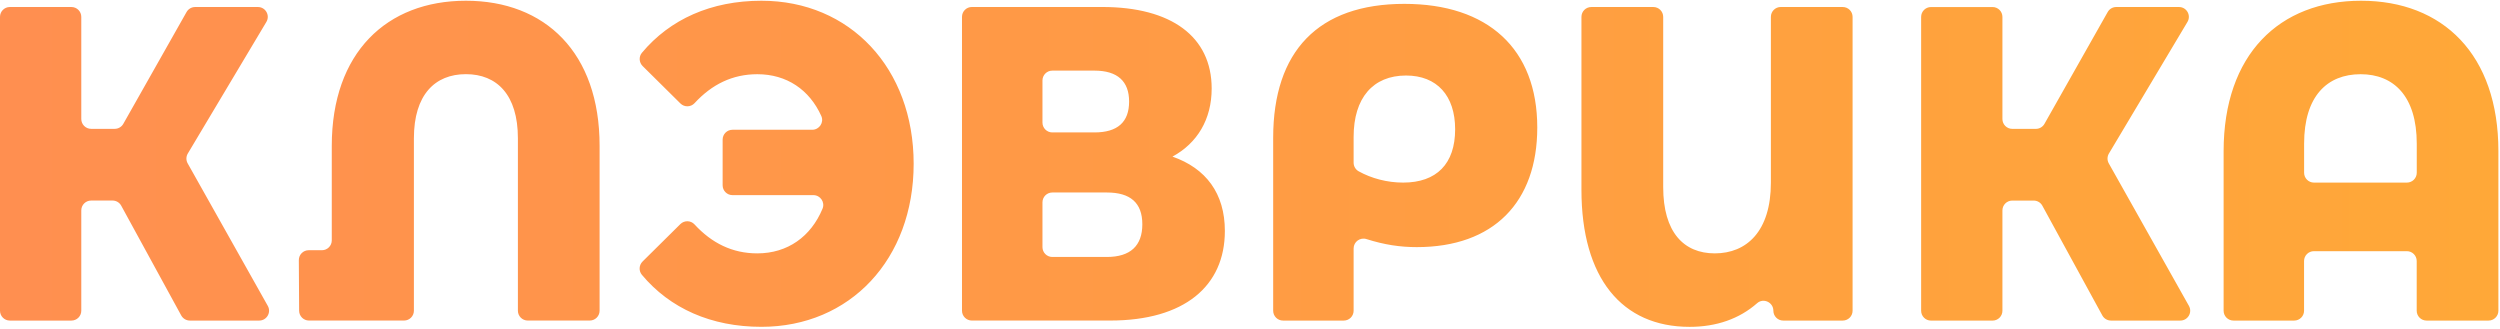 <?xml version="1.0" encoding="UTF-8"?> <svg xmlns="http://www.w3.org/2000/svg" width="919" height="121" viewBox="0 0 919 121" fill="none"><path d="M850.61 67.121C848.61 67.121 846.99 65.501 846.99 63.501V52.8C846.99 35.34 855.48 27.28 867.77 27.28C879.91 27.28 888.4 35.35 888.4 52.8V63.501C888.4 65.501 886.78 67.121 884.78 67.121H850.61ZM867.92 0.271C837.88 0.271 817.4 20.03 817.4 55.6V114.221C817.4 116.221 819.02 117.841 821.02 117.841H843.35C845.35 117.841 846.97 116.221 846.97 114.221V95.951C846.97 93.951 848.59 92.331 850.59 92.331H884.76C886.76 92.331 888.38 93.951 888.38 95.951V114.221C888.38 116.221 890 117.841 892 117.841H914.79C916.79 117.841 918.41 116.221 918.41 114.221V55.6C918.44 20.03 897.96 0.271 867.92 0.271ZM776.01 117.841H801.49C804.26 117.841 806.01 114.851 804.65 112.441L775.19 60.06C774.55 58.931 774.57 57.541 775.24 56.431L804.11 8.06C805.55 5.641 803.81 2.581 801 2.581H777.94C776.63 2.581 775.43 3.28 774.79 4.42L751.54 45.531C750.9 46.67 749.69 47.37 748.38 47.37H739.71C737.71 47.37 736.09 45.751 736.09 43.751V6.211C736.09 4.211 734.47 2.591 732.47 2.591H709.83C707.83 2.591 706.21 4.211 706.21 6.211V114.231C706.21 116.231 707.83 117.851 709.83 117.851H732.47C734.47 117.851 736.09 116.231 736.09 114.231V77.35C736.09 75.35 737.71 73.731 739.71 73.731H747.59C748.92 73.731 750.13 74.451 750.77 75.621L772.83 115.981C773.46 117.121 774.68 117.841 776.01 117.841ZM654.6 2.571C652.6 2.571 650.98 4.191 650.98 6.191V67.121C650.98 85.07 642.03 93.141 630.35 93.141C618.97 93.141 611.39 85.4 611.39 68.77V6.2C611.39 4.2 609.77 2.581 607.77 2.581H584.96C582.96 2.581 581.34 4.2 581.34 6.2V69.76C581.34 102.201 596.21 120.151 621.09 120.151C630.96 120.151 639.38 117.211 645.92 111.451C648.24 109.411 651.89 111.131 651.89 114.221C651.89 116.221 653.51 117.841 655.51 117.841H677.39C679.39 117.841 681.01 116.221 681.01 114.221V6.2C681.01 4.2 679.39 2.581 677.39 2.581H654.6V2.571ZM515.8 67.121C509.91 67.121 504.15 65.581 499.43 62.961C498.29 62.321 497.59 61.111 497.59 59.8V50.321C497.59 35.99 504.72 27.761 516.86 27.761C528.24 27.761 534.91 35.17 534.91 47.52C534.92 60.211 528.09 67.121 515.8 67.121ZM516.26 1.421C484.55 1.421 468.02 18.87 468.02 50.66V114.221C468.02 116.221 469.64 117.841 471.64 117.841H493.97C495.97 117.841 497.59 116.221 497.59 114.221V91.331C497.59 88.871 499.99 87.141 502.33 87.891C508.9 89.971 514.65 90.841 520.8 90.841C549.02 90.841 565.1 74.371 565.1 46.87C565.11 17.89 546.9 1.421 516.26 1.421ZM406.87 94.46H386.83C384.83 94.46 383.21 92.841 383.21 90.841V74.38C383.21 72.38 384.83 70.76 386.83 70.76H406.87C415.52 70.76 419.92 74.55 419.92 82.451C419.92 90.35 415.52 94.46 406.87 94.46ZM383.21 29.581C383.21 27.581 384.83 25.96 386.83 25.96H402.32C410.82 25.96 415.06 29.91 415.06 37.321C415.06 44.901 410.81 48.681 402.32 48.681H386.83C384.83 48.681 383.21 47.06 383.21 45.06V29.581ZM431 57.571C440.1 52.63 445.41 43.901 445.41 32.541C445.41 13.441 430.54 2.571 405.21 2.571H357.25C355.25 2.571 353.63 4.191 353.63 6.191V114.211C353.63 116.211 355.25 117.831 357.25 117.831H408.09C435.4 117.831 450.26 105.151 450.26 84.9C450.26 71.081 443.29 61.861 431 57.571ZM279.9 0.271C261.44 0.271 246.3 7.051 235.97 19.401C234.77 20.831 234.9 22.96 236.23 24.28L250.12 38.031C251.57 39.471 253.93 39.42 255.32 37.92C261.68 31.011 269.26 27.28 278.39 27.28C289.21 27.28 297.56 32.99 301.91 42.641C302.98 45.011 301.18 47.7 298.58 47.7H269.26C267.26 47.7 265.64 49.321 265.64 51.321V68.111C265.64 70.111 267.26 71.731 269.26 71.731H299C301.57 71.731 303.35 74.35 302.36 76.721C298.11 86.951 289.55 93.141 278.37 93.141C269.24 93.141 261.66 89.4 255.3 82.49C253.92 80.99 251.56 80.941 250.1 82.38L236.21 96.13C234.88 97.451 234.75 99.57 235.95 101.011C246.27 113.361 261.41 120.141 279.88 120.141C312.5 120.141 335.86 95.281 335.86 60.2C335.86 25.12 312.51 0.271 279.9 0.271ZM171.27 0.271C142.14 0.271 121.96 19.37 121.96 53.62V88.361C121.96 90.361 120.34 91.981 118.34 91.981H113.47C111.46 91.981 109.83 93.621 109.85 95.63L109.96 114.231C109.97 116.221 111.59 117.831 113.58 117.831H148.53C150.53 117.831 152.15 116.211 152.15 114.211V50.81C152.15 34.84 159.89 27.261 171.27 27.261C182.65 27.261 190.38 34.831 190.38 50.81V114.211C190.38 116.211 192 117.831 194 117.831H216.79C218.79 117.831 220.41 116.211 220.41 114.211V53.611C220.43 19.37 200.4 0.271 171.27 0.271ZM69.8 117.841H95.28C98.05 117.841 99.8 114.851 98.44 112.441L68.99 60.06C68.35 58.931 68.37 57.541 69.04 56.431L97.92 8.06C99.36 5.641 97.62 2.581 94.81 2.581H71.74C70.43 2.581 69.23 3.28 68.58 4.42L45.33 45.52C44.69 46.66 43.48 47.361 42.17 47.361H33.5C31.5 47.361 29.88 45.74 29.88 43.74V6.2C29.88 4.2 28.26 2.581 26.26 2.581H3.62C1.62 2.581 0 4.2 0 6.2V114.221C0 116.221 1.62 117.841 3.62 117.841H26.26C28.26 117.841 29.88 116.221 29.88 114.221V77.341C29.88 75.341 31.5 73.721 33.5 73.721H41.38C42.71 73.721 43.92 74.441 44.56 75.611L66.62 115.961C67.26 117.121 68.48 117.841 69.8 117.841Z" fill="url(#paint0_linear_262_2722)"></path><defs><linearGradient id="paint0_linear_262_2722" x1="-0.01" y1="60.209" x2="918.437" y2="60.209" gradientUnits="userSpaceOnUse"><stop stop-color="#FF8F50"></stop><stop offset="1" stop-color="#FFA838"></stop></linearGradient></defs></svg> 
